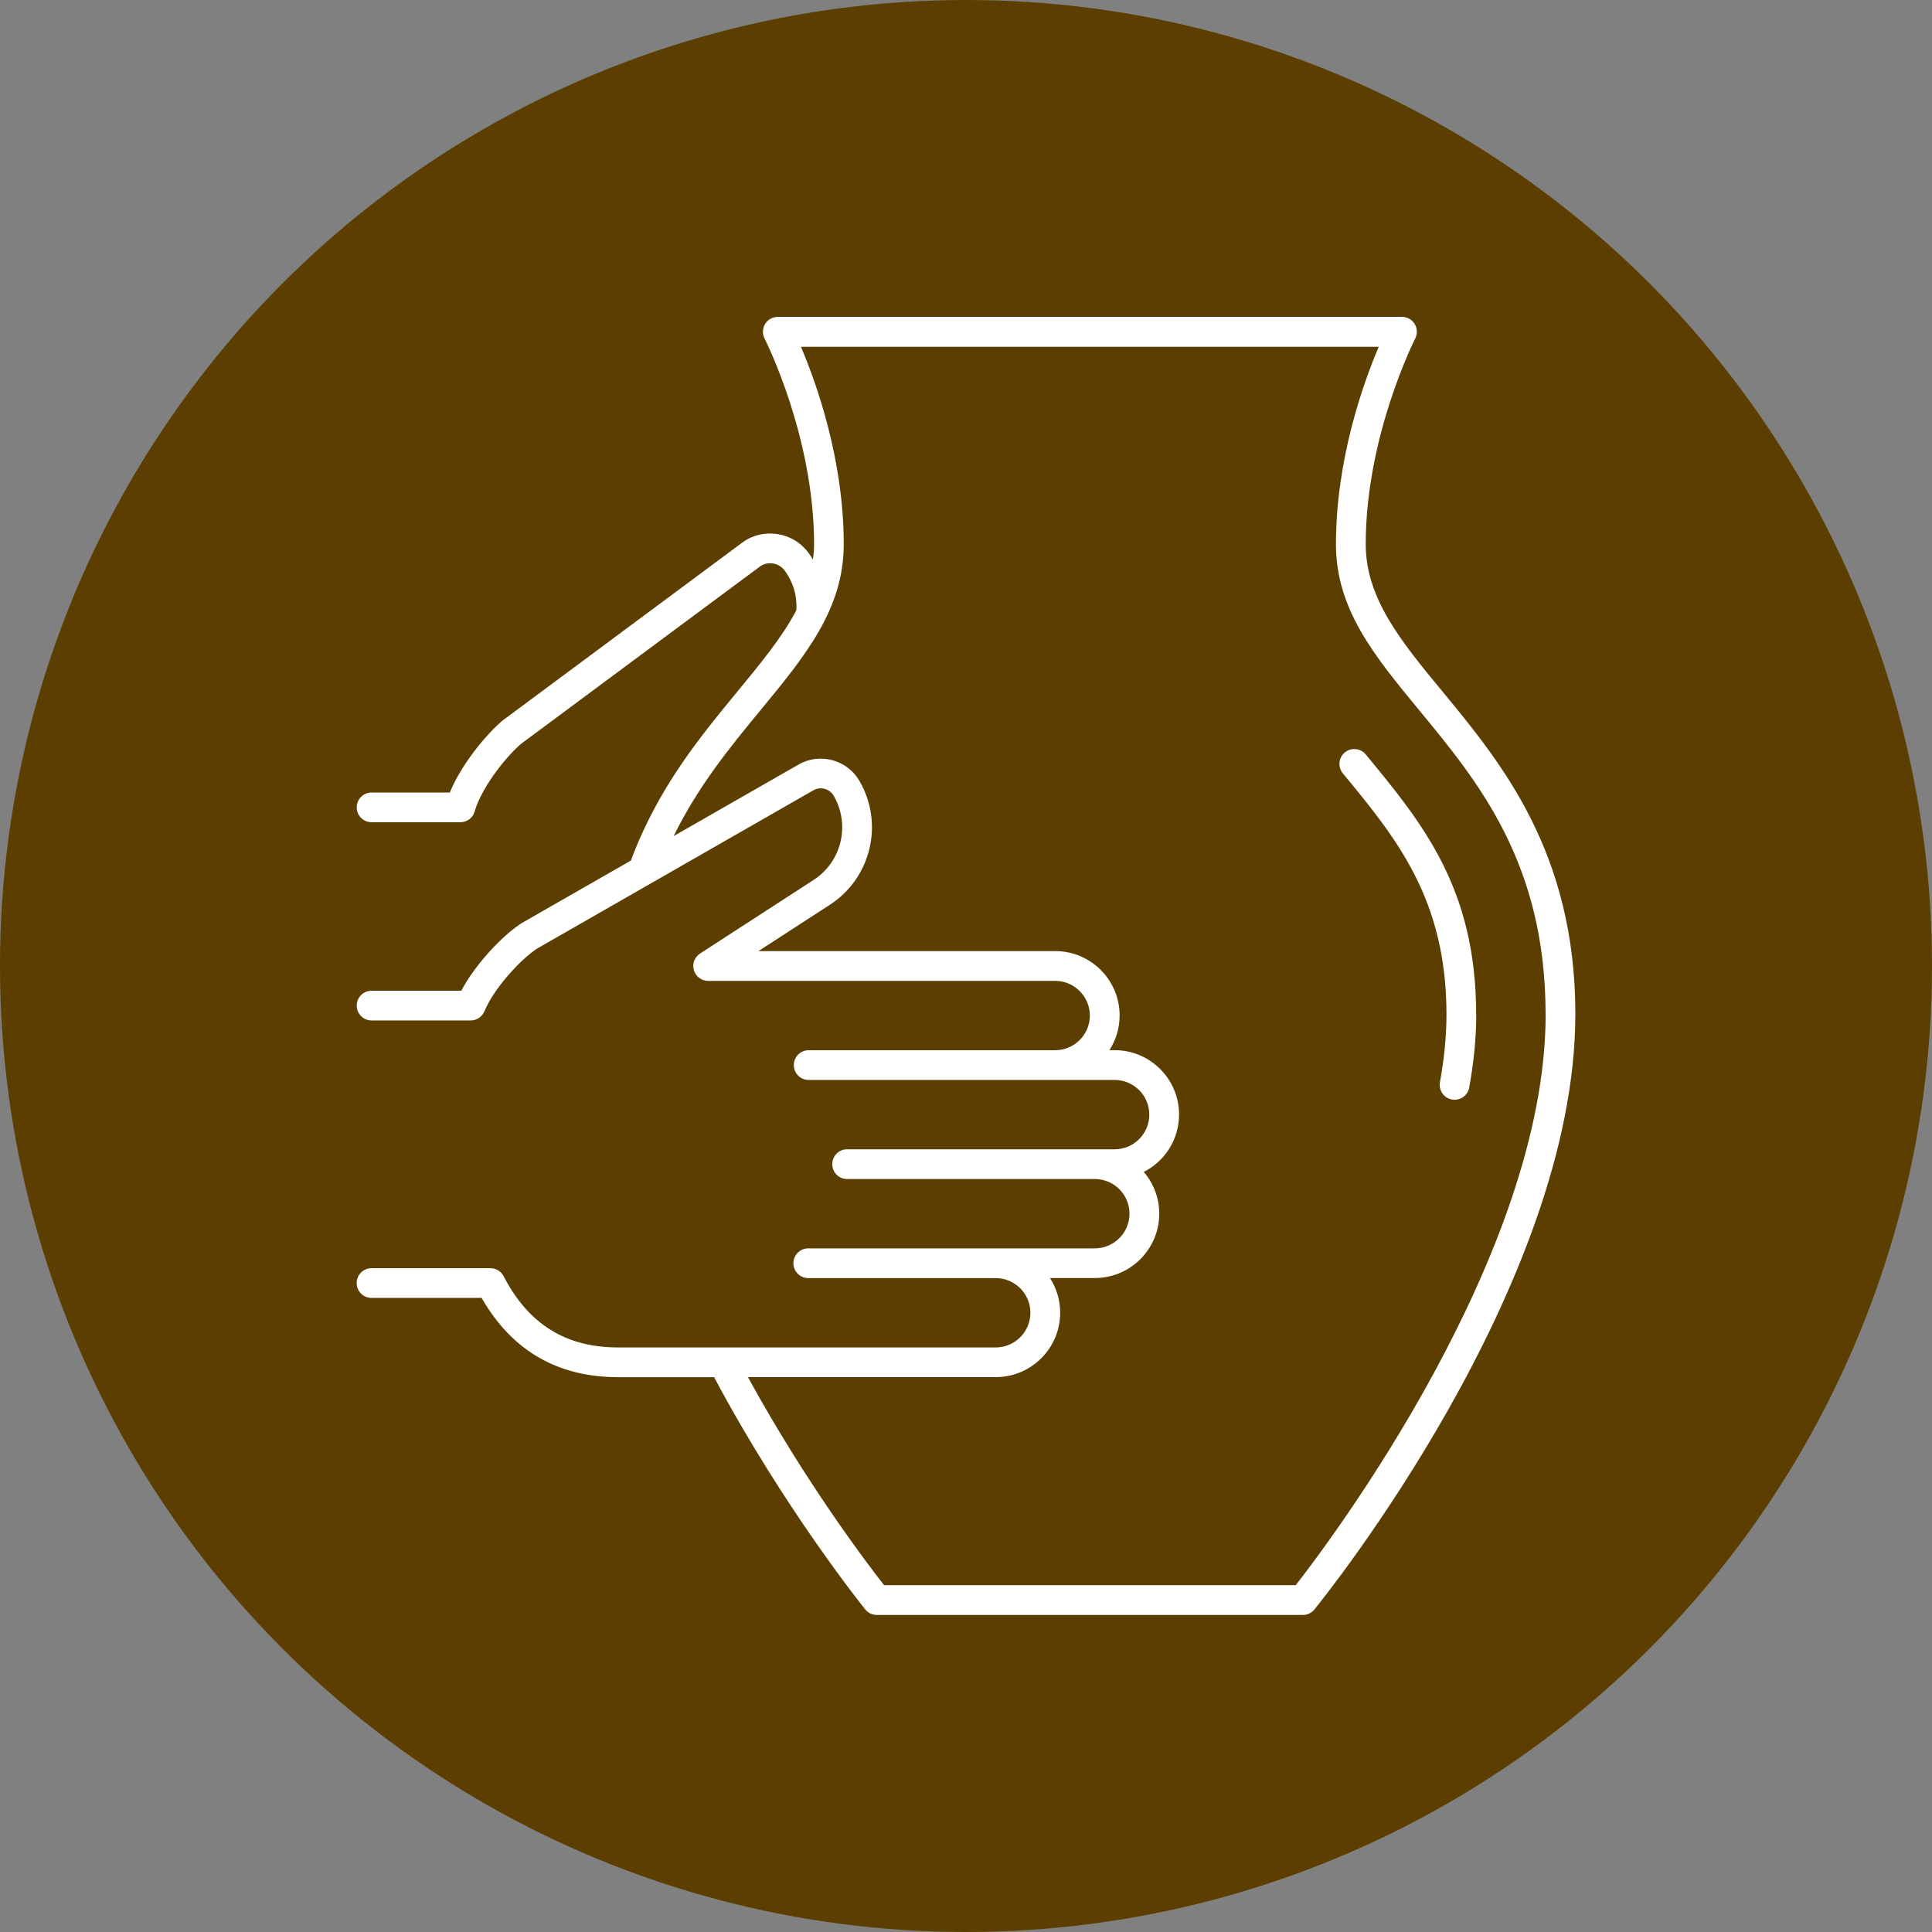 <?xml version="1.0" encoding="UTF-8"?>
<svg id="Layer_3" data-name="Layer 3" xmlns="http://www.w3.org/2000/svg" viewBox="0 0 390 390">
  <rect x="0" y="0" width="390" height="390" fill="#808080" stroke="none"/>
  <defs>
    <style>
      .cls-1 {
        fill: #fff;
      }

      .cls-2 {
        fill: #5c3f00;
      }
    </style>
  </defs>
  <circle class="cls-2" cx="195" cy="195" r="195"/>
  <path class="cls-1" d="M298,204.8c0,4.6-.48,9.55-1.42,14.74-.26,1.45-1.53,2.46-2.95,2.46-.18,0-.36-.02-.54-.05-1.63-.3-2.71-1.86-2.42-3.49,.88-4.83,1.32-9.43,1.32-13.67,0-23.32-10.16-35.64-20.92-48.68-1.05-1.28-.87-3.17,.4-4.22,1.28-1.05,3.17-.87,4.22,.4,11.46,13.89,22.29,27.02,22.29,52.5Zm20,0c0,54.64-50.52,117.44-52.67,120.09-.57,.7-1.42,1.11-2.33,1.11h-86c-.9,0-1.76-.41-2.33-1.11-.16-.2-16.3-20.19-30.52-46.89h-19.41c-12.19,0-21.44-5.38-27.52-16h-22.22c-1.66,0-3-1.34-3-3s1.34-3,3-3h24c1.12,0,2.15,.63,2.66,1.62,5.01,9.68,12.56,14.38,23.08,14.38h76.26c3.86,0,7-3.14,7-7s-3.14-7-7-7h-37.84c-1.66,0-3-1.34-3-3s1.34-3,3-3h57.84c3.86,0,7-3.14,7-7s-3.14-7-7-7h-50c-1.66,0-3-1.34-3-3s1.34-3,3-3h54c3.86,0,7-3.14,7-7s-3.14-7-7-7h-61.76c-1.66,0-3-1.34-3-3s1.34-3,3-3h49.76c3.86,0,7-3.14,7-7s-3.14-7-7-7h-70.05c-1.33,0-2.5-.87-2.88-2.15-.38-1.27,.13-2.64,1.25-3.37l22.91-14.85c5.68-3.68,7.46-11.14,4.06-17-.83-1.43-2.67-1.92-4.1-1.1l-55.86,32c-3.49,2.36-8.66,8.08-10.55,12.62-.47,1.12-1.56,1.84-2.77,1.84h-20c-1.66,0-3-1.34-3-3s1.34-3,3-3h18.11c2.82-5.33,8.13-10.96,11.97-13.51,.06-.04,.11-.07,.17-.11l22.1-12.66c5.38-14.55,13.96-24.97,21.55-34.18,4.66-5.66,8.97-10.88,11.84-16.32,.2-2.89-.64-5.75-2.41-8.11-.68-.88-1.73-1.4-2.88-1.4-.54,0-1.34,.12-2.07,.67l-48.22,35.79c-3.53,3.06-8.11,9.23-9.35,13.63-.36,1.29-1.54,2.19-2.89,2.19h-17.92c-1.66,0-3-1.34-3-3s1.34-3,3-3h15.79c2.34-5.72,7.33-11.69,10.54-14.44,.05-.04,.11-.09,.16-.13l48.28-35.84c1.6-1.22,3.57-1.87,5.67-1.87,3.03,0,5.82,1.37,7.66,3.77,.36,.49,.69,.99,1,1.5,.13-1.02,.22-2.06,.22-3.12,0-21.84-9.89-41.31-9.99-41.51-.48-.93-.44-2.04,.11-2.94,.54-.89,1.51-1.44,2.56-1.44h126c1.05,0,2.02,.55,2.56,1.44,.54,.89,.58,2.01,.11,2.94-.1,.19-9.99,19.67-9.99,41.51,0,10.96,7.16,19.64,15.46,29.7,11.97,14.51,26.86,32.56,26.86,65.22Zm-6,0c0-30.5-13.54-46.92-25.49-61.4-9.03-10.95-16.83-20.4-16.83-33.52,0-17.19,5.54-32.61,8.64-39.88h-116.64c3.09,7.27,8.64,22.69,8.64,39.88,0,13.1-7.79,22.54-16.8,33.48-5.97,7.24-12.57,15.27-17.53,25.41l25.21-14.44c4.28-2.46,9.79-.98,12.28,3.29,5.01,8.62,2.38,19.62-5.99,25.04l-14.39,9.33h59.91c7.17,0,13,5.83,13,13,0,2.58-.76,4.98-2.06,7h1.06c7.17,0,13,5.83,13,13,0,5.05-2.9,9.43-7.12,11.58,1.94,2.27,3.12,5.21,3.12,8.42,0,7.17-5.83,13-13,13h-9.06c1.3,2.02,2.06,4.42,2.06,7,0,7.17-5.83,13-13,13h-50.03c11.64,21.29,24.11,37.7,27.48,42h83.1c6.78-8.68,50.45-66.53,50.45-115.2Z"/>
</svg>